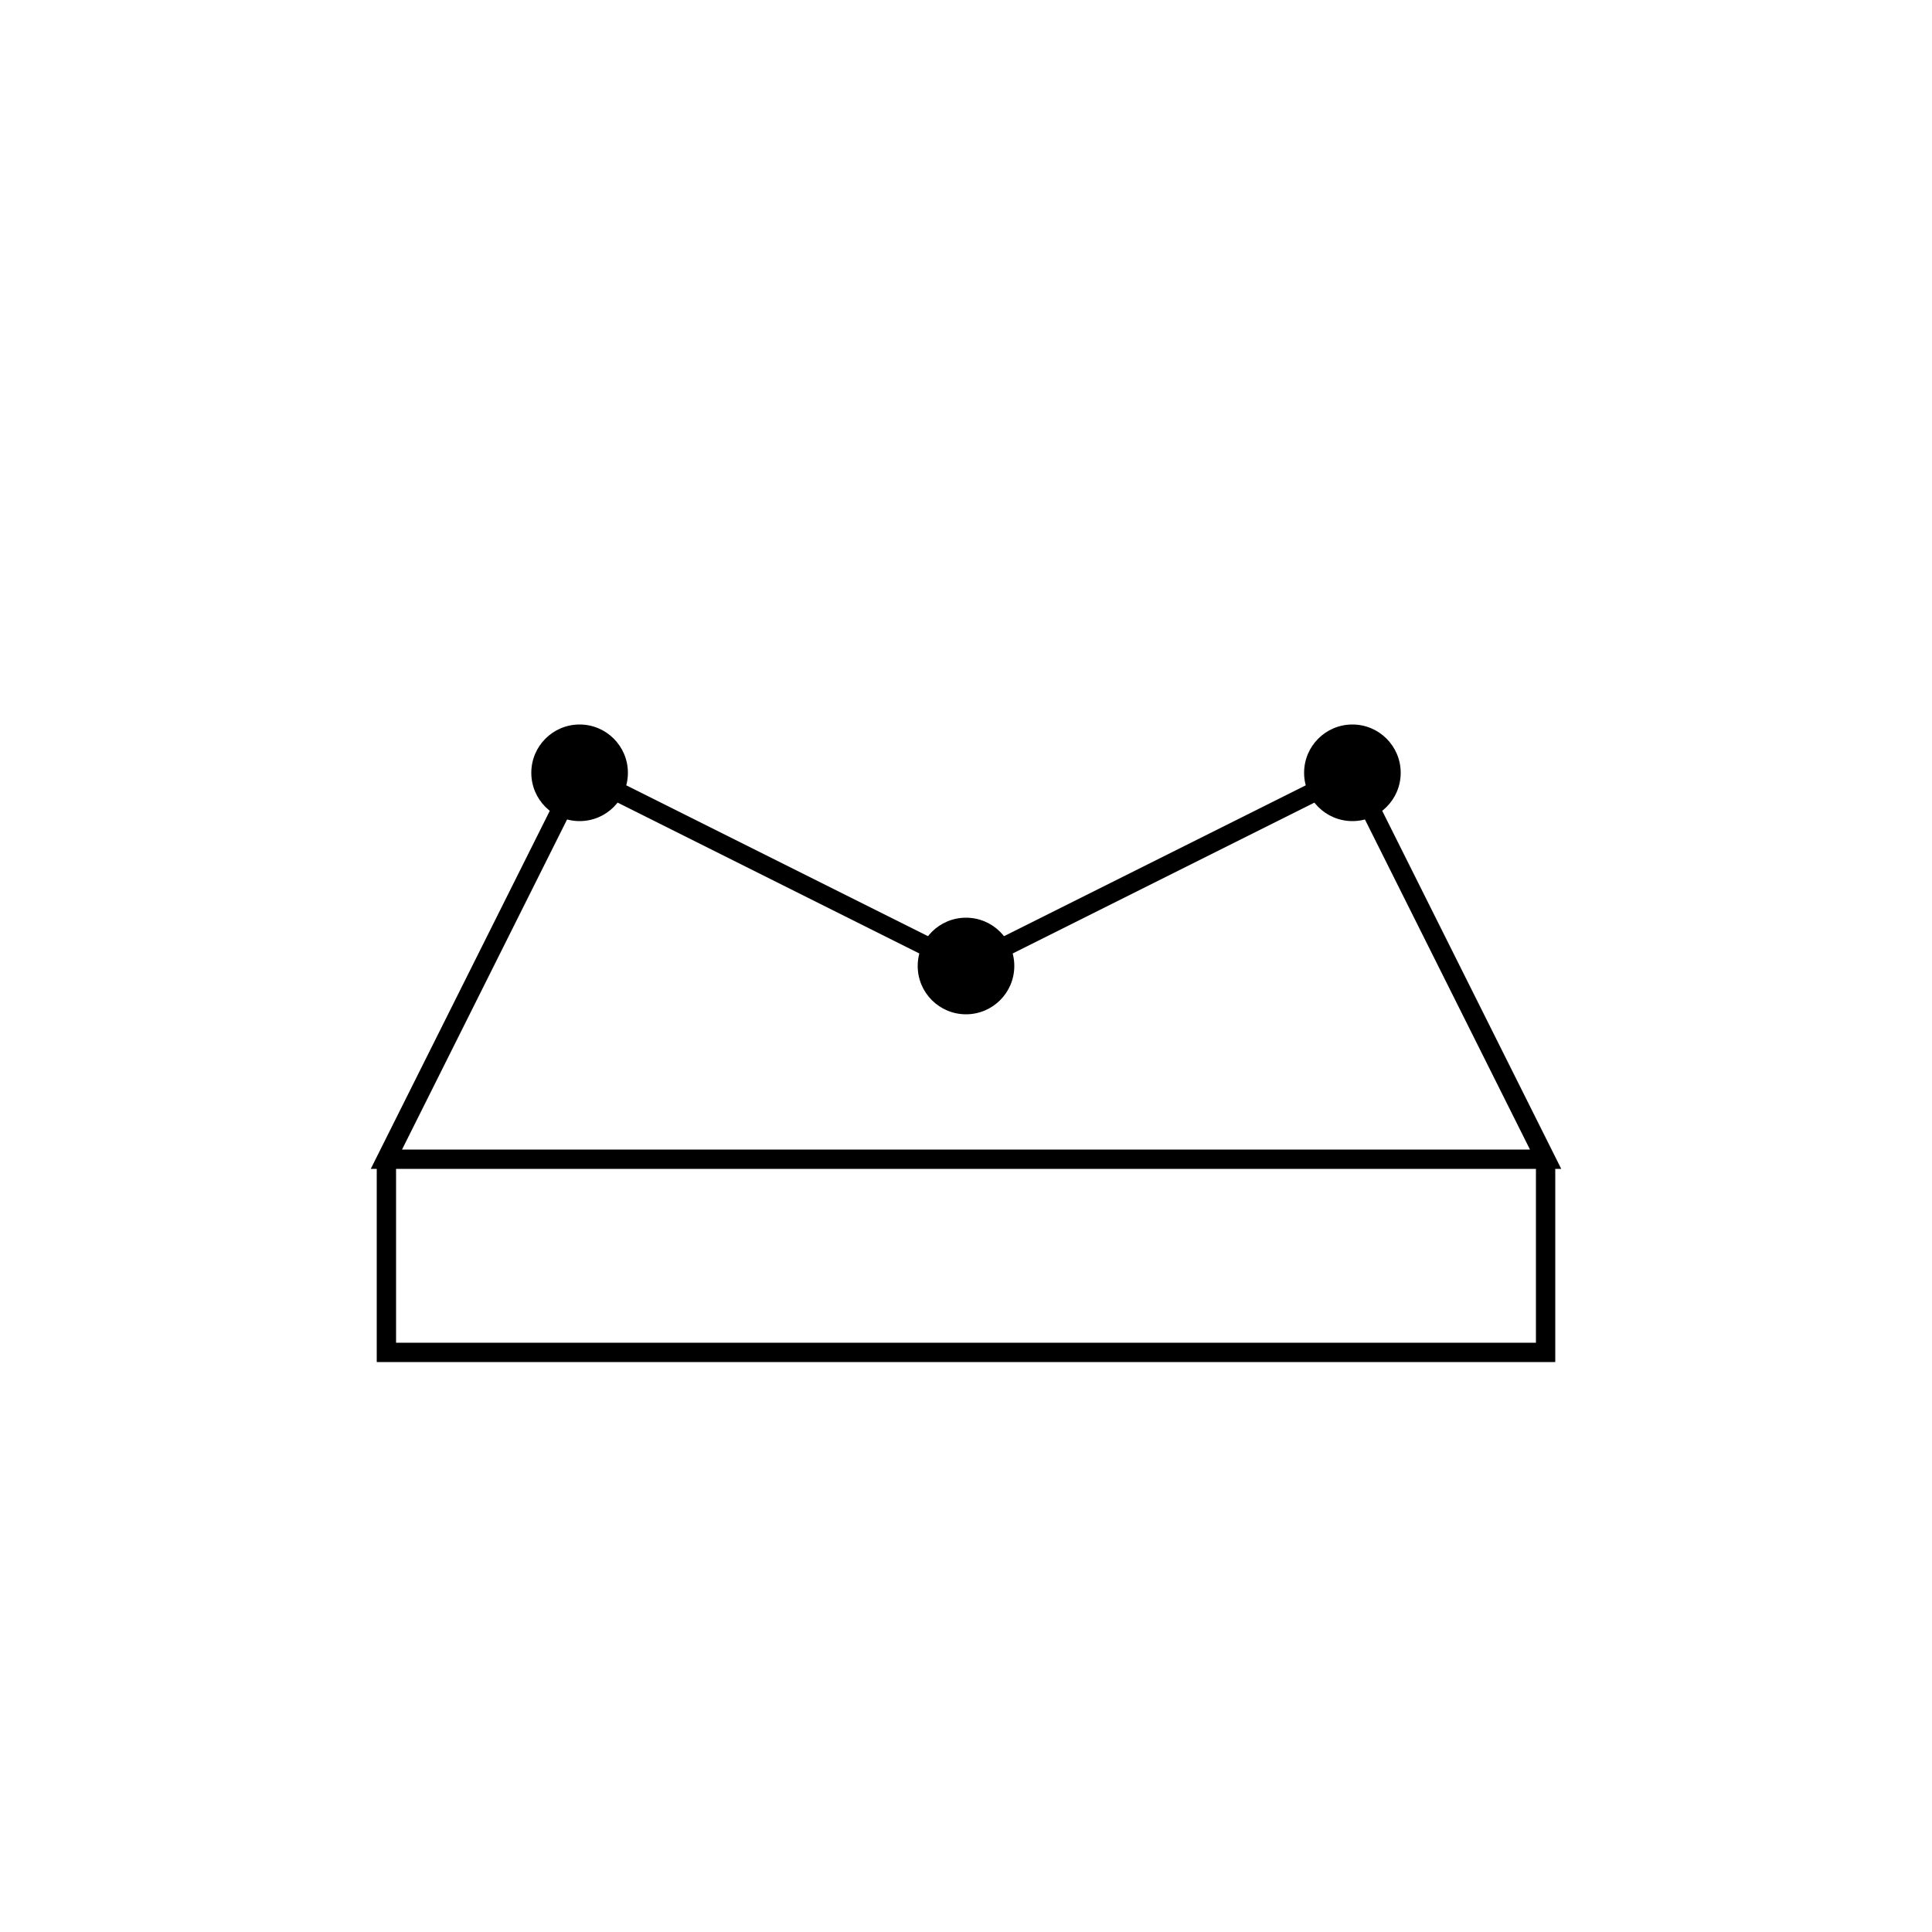 <svg xmlns="http://www.w3.org/2000/svg" viewBox="0 0 200 200" width="200" height="200">
  <path d="M40,120 L60,80 L100,100 L140,80 L160,120 Z" fill="none" stroke="black" stroke-width="2"/>
  <path d="M40,120 L40,140 L160,140 L160,120" fill="none" stroke="black" stroke-width="2"/>
  <circle cx="60" cy="80" r="5" fill="black"/>
  <circle cx="100" cy="100" r="5" fill="black"/>
  <circle cx="140" cy="80" r="5" fill="black"/>
</svg>

